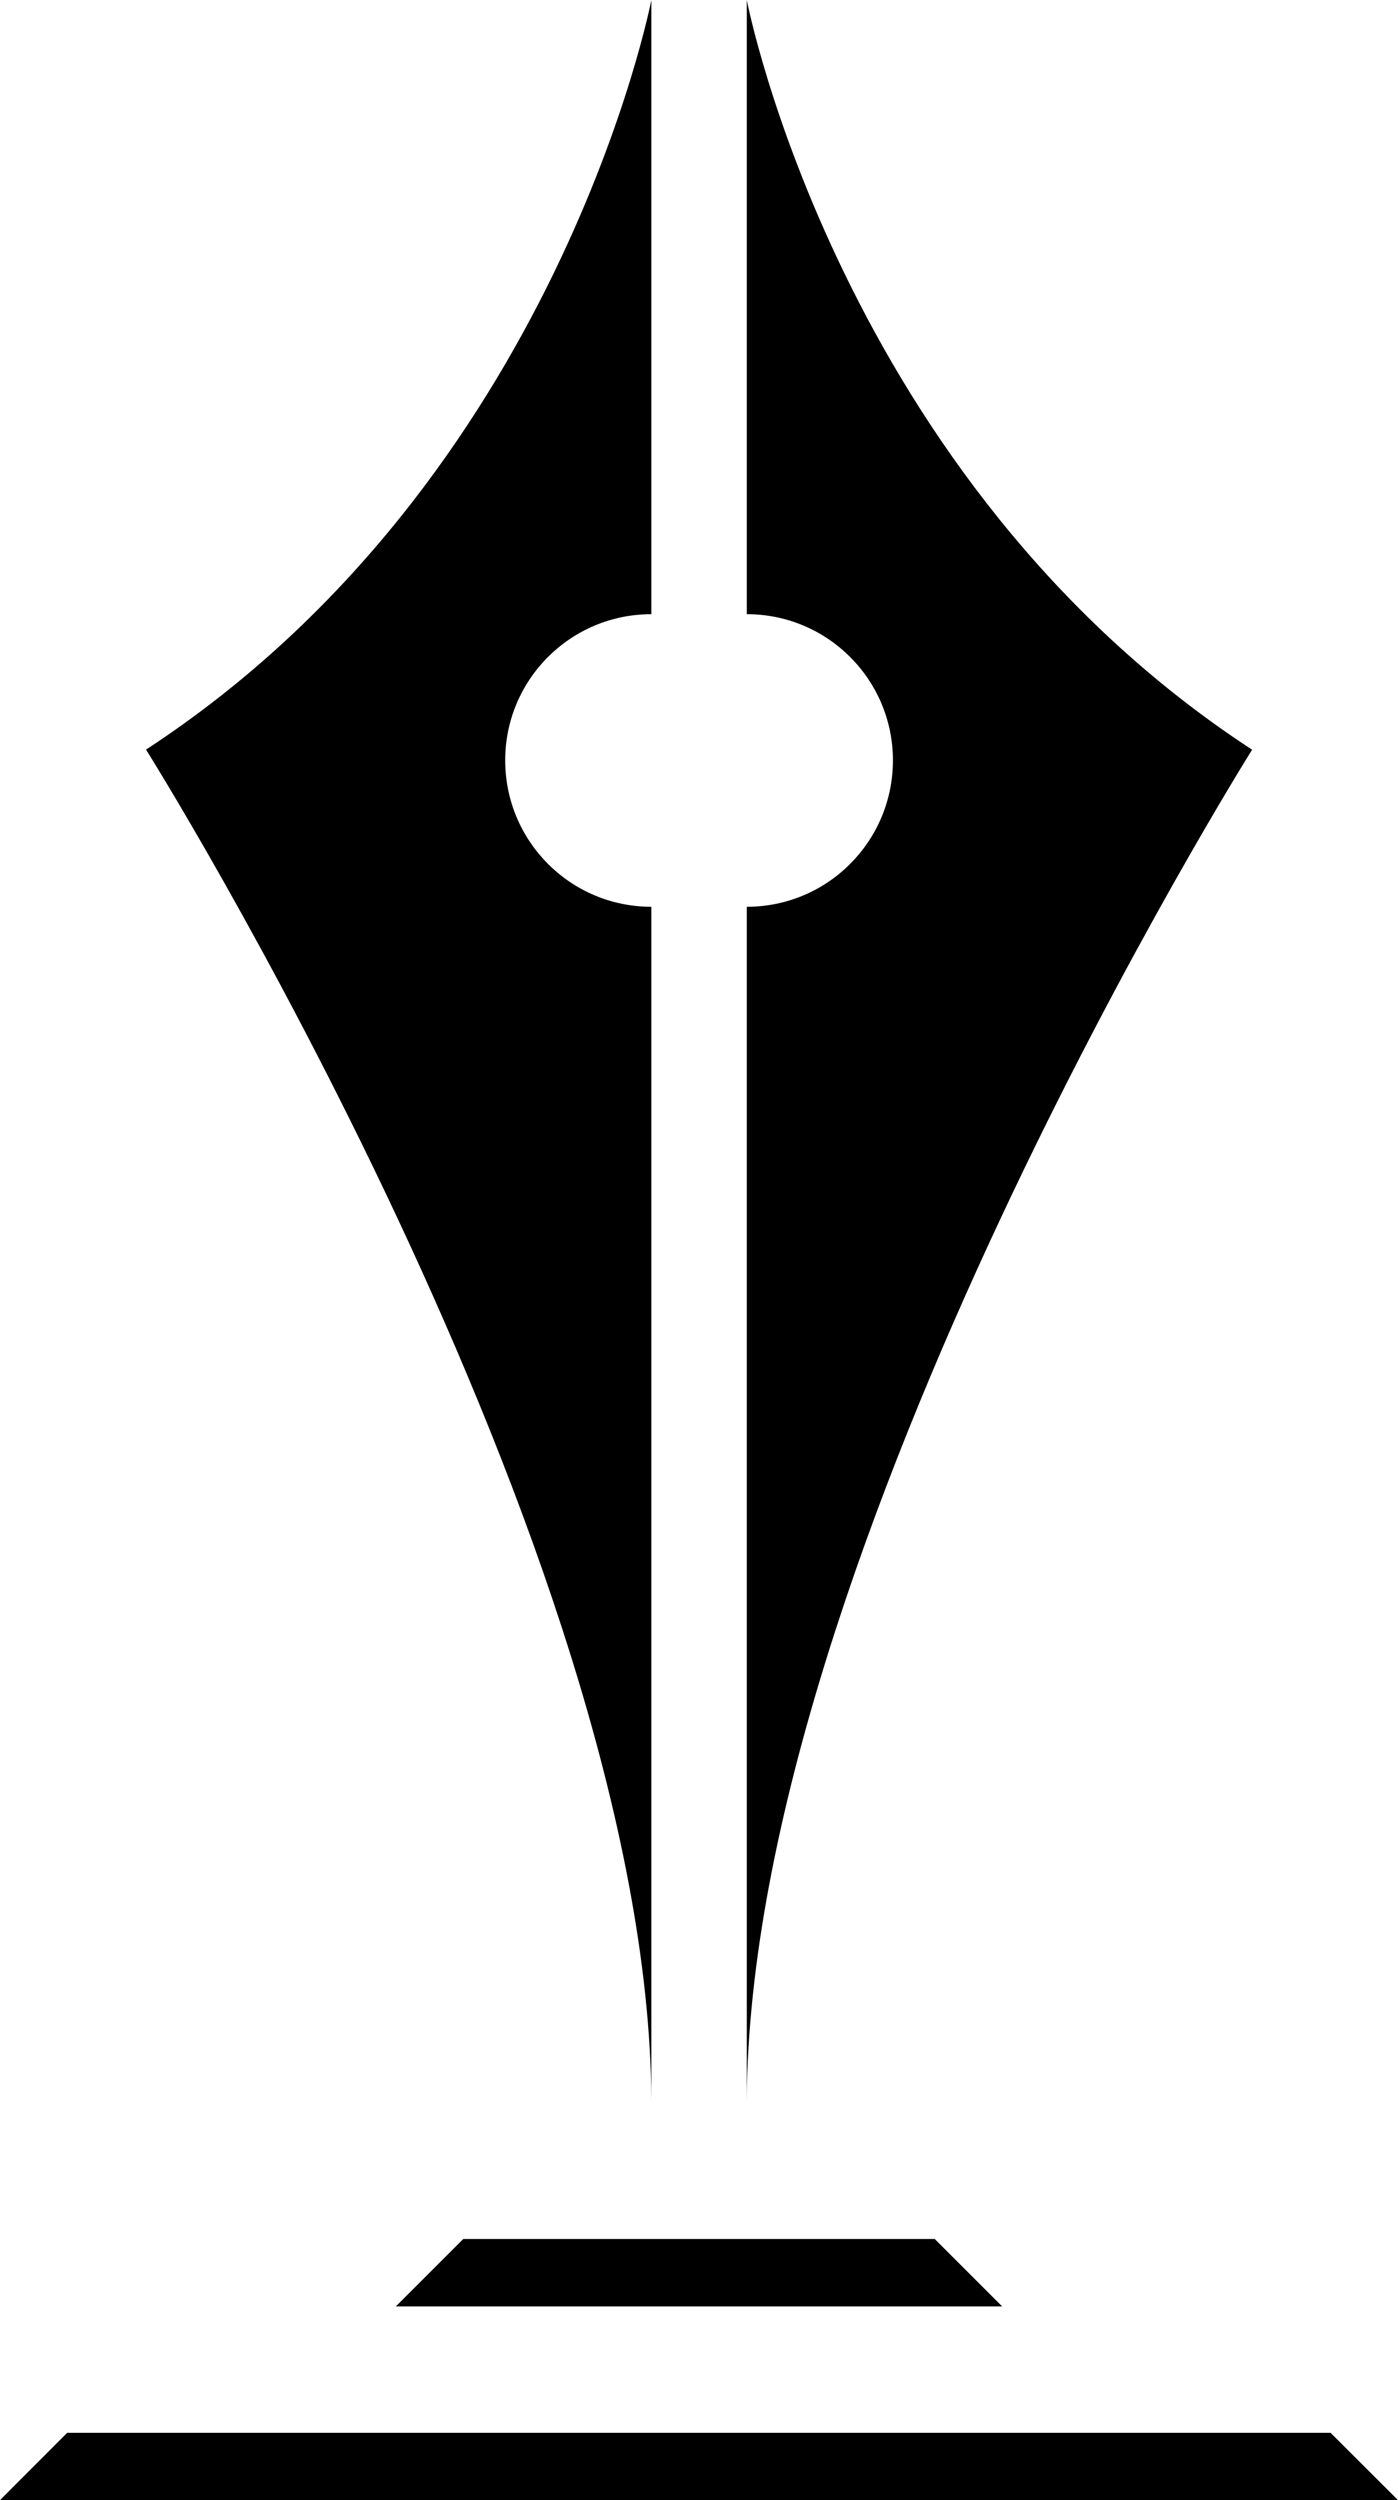 <svg xmlns:xlink="http://www.w3.org/1999/xlink" xmlns="http://www.w3.org/2000/svg" class="roots-wrapper"
     viewBox="220.01 166.82 134.98 241.35">
    <g transform="rotate(0 0 0)">
        <svg xmlns="http://www.w3.org/2000/svg" xmlns:xlink="http://www.w3.org/1999/xlink" viewBoxSize="575"
             data-root-id="9448112398930" version="1.1" id="6666_1" x="220.011" y="166.825"
             viewBox="1973.4 558.4 1053.2 1883.2" xml:space="preserve"
             height="241.351" width="134.978" preserveAspectRatio="xMinYMin" zoom="1"
             editorType="buyer" data-layer-role="icon"
             style="position: absolute; height: 241.351px; width: 134.978px; top: 166.825px; left: 220.011px;"><polygon points="2271.6,2295.7 2728.4,2295.7 2677.6,2244.9 2322.4,2244.9  " name="Layer %{number}" zoom="1" data-layer-id="3184643498930"/>
            <polygon points="2975.8,2390.9 2024,2390.9 1973.4,2441.6 3026.6,2441.6  " name="Layer %{number}" zoom="1"
                     data-layer-id="5498536498931"/>
            <path d="M2464.1,1241.4c-60.9,0-110.1-49.4-110.1-110.3c0-60.8,49.2-110.1,110.1-110.1V558.4c0,0-69.8,361.6-380.7,564.6   c0,0,378.5,602.7,380.7,1017.2V1241.4z"
                  name="Layer %{number}" zoom="1" data-layer-id="2474102498931"/>
            <path d="M2536,558.4V1021c60.9,0,110.1,49.4,110.1,110.1c0,60.9-49.2,110.3-110.1,110.3v898.9c2.2-414.5,380.7-1017.2,380.7-1017.2   C2605.7,920,2536,558.4,2536,558.4z"
                  name="Layer %{number}" zoom="1" data-layer-id="6347205798931"/></svg>
    </g>
</svg>